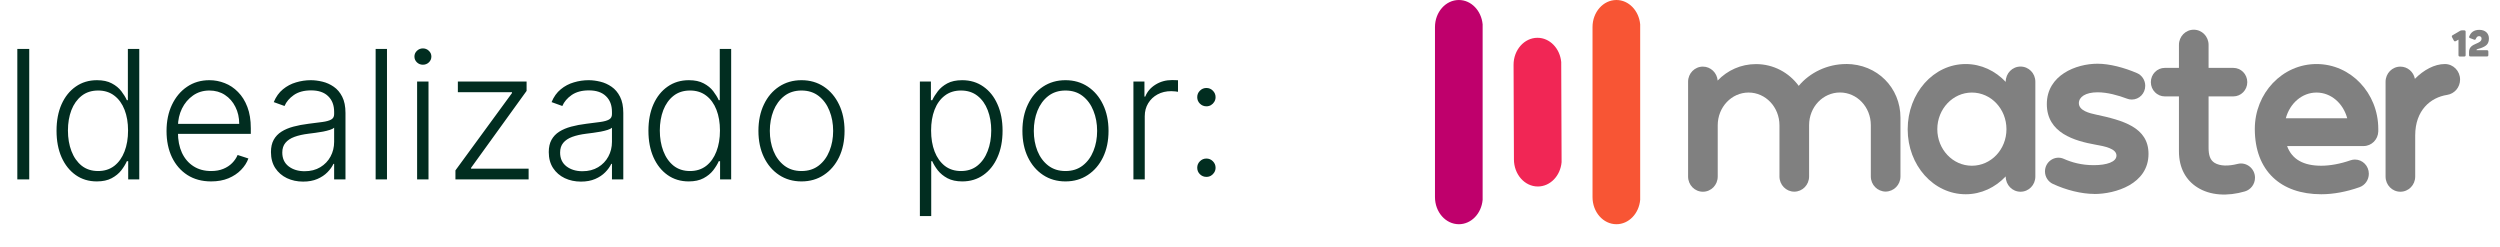 <svg xmlns="http://www.w3.org/2000/svg" width="223" height="22" viewBox="0 0 223 22" fill="none"><path d="M2.608 4.364V16H1.545V4.364H2.608ZM8.634 16.182C7.918 16.182 7.291 15.992 6.753 15.614C6.215 15.235 5.795 14.706 5.491 14.028C5.192 13.35 5.043 12.561 5.043 11.659C5.043 10.761 5.192 9.975 5.491 9.301C5.795 8.623 6.217 8.097 6.759 7.722C7.3 7.343 7.931 7.153 8.651 7.153C9.181 7.153 9.622 7.248 9.974 7.438C10.327 7.623 10.609 7.854 10.821 8.131C11.033 8.407 11.198 8.676 11.315 8.938H11.406V4.364H12.423V16H11.435V14.381H11.315C11.198 14.646 11.031 14.919 10.815 15.199C10.599 15.475 10.313 15.708 9.957 15.898C9.605 16.087 9.164 16.182 8.634 16.182ZM8.753 15.256C9.317 15.256 9.798 15.102 10.196 14.796C10.594 14.485 10.897 14.059 11.105 13.517C11.317 12.972 11.423 12.347 11.423 11.642C11.423 10.945 11.319 10.329 11.111 9.795C10.902 9.258 10.599 8.837 10.202 8.534C9.804 8.227 9.321 8.074 8.753 8.074C8.17 8.074 7.677 8.233 7.276 8.551C6.878 8.866 6.575 9.292 6.366 9.83C6.162 10.367 6.06 10.972 6.06 11.642C6.06 12.32 6.164 12.932 6.372 13.477C6.58 14.023 6.884 14.456 7.281 14.778C7.683 15.097 8.173 15.256 8.753 15.256ZM18.832 16.182C18.018 16.182 17.313 15.992 16.719 15.614C16.124 15.231 15.664 14.703 15.338 14.028C15.016 13.35 14.855 12.57 14.855 11.688C14.855 10.809 15.016 10.028 15.338 9.347C15.664 8.661 16.113 8.125 16.685 7.739C17.26 7.348 17.925 7.153 18.679 7.153C19.152 7.153 19.609 7.241 20.048 7.415C20.488 7.585 20.882 7.848 21.23 8.205C21.582 8.557 21.861 9.002 22.065 9.54C22.27 10.074 22.372 10.706 22.372 11.438V11.938H15.554V11.046H21.338C21.338 10.485 21.224 9.981 20.997 9.534C20.774 9.083 20.461 8.727 20.06 8.466C19.662 8.205 19.202 8.074 18.679 8.074C18.126 8.074 17.639 8.222 17.219 8.517C16.798 8.812 16.469 9.203 16.23 9.688C15.995 10.172 15.876 10.703 15.872 11.278V11.812C15.872 12.506 15.992 13.112 16.23 13.631C16.473 14.146 16.815 14.546 17.259 14.829C17.702 15.114 18.226 15.256 18.832 15.256C19.245 15.256 19.607 15.191 19.918 15.062C20.232 14.934 20.495 14.761 20.707 14.546C20.923 14.326 21.086 14.085 21.196 13.824L22.156 14.136C22.024 14.504 21.806 14.843 21.503 15.153C21.204 15.464 20.829 15.714 20.378 15.903C19.931 16.089 19.416 16.182 18.832 16.182ZM27.038 16.199C26.512 16.199 26.031 16.097 25.595 15.892C25.16 15.684 24.813 15.384 24.555 14.994C24.298 14.6 24.169 14.123 24.169 13.562C24.169 13.131 24.25 12.767 24.413 12.472C24.576 12.176 24.807 11.934 25.107 11.744C25.406 11.555 25.76 11.405 26.169 11.296C26.578 11.186 27.029 11.1 27.521 11.04C28.01 10.979 28.423 10.926 28.76 10.881C29.101 10.835 29.36 10.763 29.538 10.665C29.716 10.566 29.805 10.407 29.805 10.188V9.983C29.805 9.388 29.627 8.92 29.271 8.58C28.919 8.235 28.412 8.062 27.749 8.062C27.12 8.062 26.607 8.201 26.209 8.477C25.815 8.754 25.538 9.08 25.379 9.455L24.419 9.108C24.616 8.631 24.889 8.25 25.237 7.966C25.586 7.678 25.976 7.472 26.408 7.347C26.84 7.218 27.277 7.153 27.72 7.153C28.053 7.153 28.4 7.197 28.76 7.284C29.124 7.371 29.461 7.523 29.771 7.739C30.082 7.951 30.334 8.248 30.527 8.631C30.72 9.009 30.817 9.491 30.817 10.074V16H29.805V14.619H29.743C29.622 14.877 29.442 15.127 29.203 15.369C28.965 15.612 28.665 15.811 28.305 15.966C27.945 16.121 27.523 16.199 27.038 16.199ZM27.175 15.273C27.713 15.273 28.178 15.153 28.572 14.915C28.966 14.676 29.269 14.36 29.482 13.966C29.697 13.568 29.805 13.131 29.805 12.653V11.392C29.73 11.464 29.603 11.528 29.425 11.585C29.25 11.642 29.048 11.693 28.817 11.739C28.59 11.78 28.362 11.816 28.135 11.847C27.908 11.877 27.703 11.903 27.521 11.926C27.029 11.987 26.608 12.081 26.26 12.21C25.912 12.339 25.644 12.517 25.459 12.744C25.273 12.968 25.18 13.256 25.18 13.608C25.18 14.138 25.37 14.549 25.749 14.841C26.127 15.129 26.603 15.273 27.175 15.273ZM34.519 4.364V16H33.507V4.364H34.519ZM37.206 16V7.273H38.223V16H37.206ZM37.723 5.773C37.515 5.773 37.337 5.703 37.189 5.562C37.041 5.419 36.967 5.246 36.967 5.045C36.967 4.845 37.041 4.674 37.189 4.534C37.337 4.39 37.515 4.318 37.723 4.318C37.931 4.318 38.109 4.39 38.257 4.534C38.405 4.674 38.479 4.845 38.479 5.045C38.479 5.246 38.405 5.419 38.257 5.562C38.109 5.703 37.931 5.773 37.723 5.773ZM40.625 16V15.199L45.67 8.301V8.227H40.841V7.273H46.972V8.108L42.017 14.972V15.046H47.153V16H40.625ZM51.82 16.199C51.293 16.199 50.812 16.097 50.376 15.892C49.941 15.684 49.594 15.384 49.337 14.994C49.079 14.6 48.95 14.123 48.95 13.562C48.95 13.131 49.032 12.767 49.195 12.472C49.358 12.176 49.589 11.934 49.888 11.744C50.187 11.555 50.541 11.405 50.95 11.296C51.359 11.186 51.81 11.1 52.303 11.04C52.791 10.979 53.204 10.926 53.541 10.881C53.882 10.835 54.142 10.763 54.32 10.665C54.498 10.566 54.587 10.407 54.587 10.188V9.983C54.587 9.388 54.409 8.92 54.053 8.58C53.7 8.235 53.193 8.062 52.53 8.062C51.901 8.062 51.388 8.201 50.99 8.477C50.596 8.754 50.32 9.08 50.16 9.455L49.2 9.108C49.397 8.631 49.67 8.25 50.019 7.966C50.367 7.678 50.757 7.472 51.189 7.347C51.621 7.218 52.058 7.153 52.501 7.153C52.835 7.153 53.181 7.197 53.541 7.284C53.905 7.371 54.242 7.523 54.553 7.739C54.863 7.951 55.115 8.248 55.308 8.631C55.501 9.009 55.598 9.491 55.598 10.074V16H54.587V14.619H54.524C54.403 14.877 54.223 15.127 53.984 15.369C53.746 15.612 53.447 15.811 53.087 15.966C52.727 16.121 52.304 16.199 51.82 16.199ZM51.956 15.273C52.494 15.273 52.96 15.153 53.354 14.915C53.748 14.676 54.051 14.36 54.263 13.966C54.479 13.568 54.587 13.131 54.587 12.653V11.392C54.511 11.464 54.384 11.528 54.206 11.585C54.032 11.642 53.829 11.693 53.598 11.739C53.371 11.78 53.144 11.816 52.916 11.847C52.689 11.877 52.484 11.903 52.303 11.926C51.81 11.987 51.39 12.081 51.041 12.21C50.693 12.339 50.426 12.517 50.24 12.744C50.054 12.968 49.962 13.256 49.962 13.608C49.962 14.138 50.151 14.549 50.53 14.841C50.909 15.129 51.384 15.273 51.956 15.273ZM61.43 16.182C60.715 16.182 60.088 15.992 59.55 15.614C59.012 15.235 58.591 14.706 58.288 14.028C57.989 13.35 57.84 12.561 57.84 11.659C57.84 10.761 57.989 9.975 58.288 9.301C58.591 8.623 59.014 8.097 59.555 7.722C60.097 7.343 60.728 7.153 61.447 7.153C61.978 7.153 62.419 7.248 62.771 7.438C63.124 7.623 63.406 7.854 63.618 8.131C63.83 8.407 63.995 8.676 64.112 8.938H64.203V4.364H65.22V16H64.231V14.381H64.112C63.995 14.646 63.828 14.919 63.612 15.199C63.396 15.475 63.11 15.708 62.754 15.898C62.402 16.087 61.961 16.182 61.43 16.182ZM61.55 15.256C62.114 15.256 62.595 15.102 62.993 14.796C63.391 14.485 63.694 14.059 63.902 13.517C64.114 12.972 64.22 12.347 64.22 11.642C64.22 10.945 64.116 10.329 63.908 9.795C63.699 9.258 63.396 8.837 62.999 8.534C62.601 8.227 62.118 8.074 61.55 8.074C60.966 8.074 60.474 8.233 60.072 8.551C59.675 8.866 59.372 9.292 59.163 9.83C58.959 10.367 58.856 10.972 58.856 11.642C58.856 12.32 58.961 12.932 59.169 13.477C59.377 14.023 59.68 14.456 60.078 14.778C60.48 15.097 60.97 15.256 61.55 15.256ZM71.493 16.182C70.739 16.182 70.072 15.991 69.493 15.608C68.917 15.225 68.466 14.697 68.141 14.023C67.815 13.345 67.652 12.562 67.652 11.676C67.652 10.782 67.815 9.996 68.141 9.318C68.466 8.636 68.917 8.106 69.493 7.727C70.072 7.345 70.739 7.153 71.493 7.153C72.247 7.153 72.912 7.345 73.487 7.727C74.063 8.11 74.514 8.64 74.84 9.318C75.169 9.996 75.334 10.782 75.334 11.676C75.334 12.562 75.171 13.345 74.845 14.023C74.519 14.697 74.067 15.225 73.487 15.608C72.912 15.991 72.247 16.182 71.493 16.182ZM71.493 15.256C72.099 15.256 72.612 15.093 73.033 14.767C73.453 14.441 73.771 14.008 73.987 13.466C74.207 12.924 74.317 12.328 74.317 11.676C74.317 11.025 74.207 10.426 73.987 9.881C73.771 9.335 73.453 8.898 73.033 8.568C72.612 8.239 72.099 8.074 71.493 8.074C70.891 8.074 70.377 8.239 69.953 8.568C69.533 8.898 69.213 9.335 68.993 9.881C68.777 10.426 68.669 11.025 68.669 11.676C68.669 12.328 68.777 12.924 68.993 13.466C69.213 14.008 69.533 14.441 69.953 14.767C70.374 15.093 70.887 15.256 71.493 15.256ZM82.054 19.273V7.273H83.037V8.938H83.156C83.278 8.676 83.444 8.409 83.656 8.136C83.868 7.86 84.149 7.627 84.497 7.438C84.849 7.248 85.293 7.153 85.827 7.153C86.546 7.153 87.175 7.343 87.713 7.722C88.255 8.097 88.675 8.623 88.974 9.301C89.278 9.975 89.429 10.761 89.429 11.659C89.429 12.561 89.278 13.35 88.974 14.028C88.675 14.706 88.255 15.235 87.713 15.614C87.175 15.992 86.55 16.182 85.838 16.182C85.312 16.182 84.87 16.087 84.514 15.898C84.162 15.708 83.876 15.475 83.656 15.199C83.44 14.919 83.274 14.646 83.156 14.381H83.065V19.273H82.054ZM83.054 11.642C83.054 12.347 83.158 12.972 83.367 13.517C83.579 14.059 83.882 14.485 84.276 14.796C84.673 15.102 85.154 15.256 85.719 15.256C86.298 15.256 86.787 15.097 87.185 14.778C87.586 14.456 87.891 14.023 88.099 13.477C88.312 12.932 88.418 12.32 88.418 11.642C88.418 10.972 88.313 10.367 88.105 9.83C87.901 9.292 87.597 8.866 87.196 8.551C86.794 8.233 86.302 8.074 85.719 8.074C85.151 8.074 84.668 8.227 84.27 8.534C83.872 8.837 83.569 9.258 83.361 9.795C83.156 10.329 83.054 10.945 83.054 11.642ZM95.04 16.182C94.286 16.182 93.619 15.991 93.04 15.608C92.464 15.225 92.013 14.697 91.688 14.023C91.362 13.345 91.199 12.562 91.199 11.676C91.199 10.782 91.362 9.996 91.688 9.318C92.013 8.636 92.464 8.106 93.04 7.727C93.619 7.345 94.286 7.153 95.04 7.153C95.794 7.153 96.458 7.345 97.034 7.727C97.61 8.11 98.061 8.64 98.386 9.318C98.716 9.996 98.881 10.782 98.881 11.676C98.881 12.562 98.718 13.345 98.392 14.023C98.066 14.697 97.614 15.225 97.034 15.608C96.458 15.991 95.794 16.182 95.04 16.182ZM95.04 15.256C95.646 15.256 96.159 15.093 96.579 14.767C97 14.441 97.318 14.008 97.534 13.466C97.754 12.924 97.864 12.328 97.864 11.676C97.864 11.025 97.754 10.426 97.534 9.881C97.318 9.335 97 8.898 96.579 8.568C96.159 8.239 95.646 8.074 95.04 8.074C94.438 8.074 93.924 8.239 93.5 8.568C93.079 8.898 92.76 9.335 92.54 9.881C92.324 10.426 92.216 11.025 92.216 11.676C92.216 12.328 92.324 12.924 92.54 13.466C92.76 14.008 93.079 14.441 93.5 14.767C93.921 15.093 94.434 15.256 95.04 15.256ZM101.101 16V7.273H102.084V8.614H102.158C102.332 8.174 102.635 7.82 103.067 7.551C103.502 7.278 103.995 7.142 104.544 7.142C104.627 7.142 104.72 7.144 104.822 7.148C104.925 7.152 105.01 7.155 105.078 7.159V8.188C105.033 8.18 104.953 8.169 104.839 8.153C104.726 8.138 104.603 8.131 104.47 8.131C104.016 8.131 103.61 8.227 103.254 8.42C102.902 8.61 102.624 8.873 102.419 9.21C102.214 9.547 102.112 9.932 102.112 10.364V16H101.101ZM107.611 15.778C107.387 15.778 107.194 15.699 107.031 15.54C106.872 15.381 106.793 15.188 106.793 14.96C106.793 14.737 106.872 14.546 107.031 14.386C107.194 14.223 107.387 14.142 107.611 14.142C107.838 14.142 108.031 14.223 108.19 14.386C108.349 14.546 108.429 14.737 108.429 14.96C108.429 15.112 108.391 15.25 108.315 15.375C108.243 15.496 108.145 15.595 108.02 15.671C107.899 15.742 107.762 15.778 107.611 15.778ZM107.611 9.483C107.387 9.483 107.194 9.403 107.031 9.244C106.872 9.085 106.793 8.892 106.793 8.665C106.793 8.441 106.872 8.25 107.031 8.091C107.194 7.928 107.387 7.847 107.611 7.847C107.838 7.847 108.031 7.928 108.19 8.091C108.349 8.25 108.429 8.441 108.429 8.665C108.429 8.816 108.391 8.955 108.315 9.08C108.243 9.201 108.145 9.299 108.02 9.375C107.899 9.447 107.762 9.483 107.611 9.483Z" fill="#012D20"></path><path d="M164.669 5.712C162.99 5.712 161.426 6.483 160.446 7.659C159.587 6.483 158.204 5.717 156.635 5.717C155.286 5.717 154.074 6.28 153.215 7.186C153.16 6.494 152.593 5.942 151.899 5.942C151.167 5.942 150.578 6.545 150.578 7.287V15.751C150.578 16.5 151.167 17.102 151.899 17.102C152.632 17.102 153.221 16.5 153.221 15.751V11.176C153.221 9.561 154.449 8.255 155.974 8.255C157.5 8.255 158.728 9.561 158.728 11.176V15.745C158.728 16.488 159.317 17.096 160.049 17.096C160.782 17.096 161.371 16.488 161.371 15.745V11.17C161.371 9.538 162.604 8.255 164.124 8.25C165.644 8.25 166.878 9.538 166.878 11.17V15.74C166.878 16.494 167.472 17.079 168.199 17.09C168.926 17.079 169.521 16.494 169.521 15.74V10.489C169.521 7.85 167.472 5.712 164.669 5.706V5.712Z" fill="#808080"></path><path d="M180.231 5.937C179.499 5.937 178.91 6.539 178.91 7.288V7.304C177.985 6.32 176.724 5.712 175.341 5.712C172.472 5.712 170.165 8.306 170.165 11.531C170.165 14.755 172.472 17.327 175.341 17.327C176.724 17.327 177.985 16.719 178.91 15.734V15.751C178.91 16.5 179.499 17.102 180.231 17.102C180.964 17.102 181.553 16.5 181.553 15.751V7.288C181.553 6.539 180.964 5.937 180.231 5.937ZM175.892 14.783C174.185 14.783 172.808 13.326 172.808 11.525C172.808 9.724 174.185 8.256 175.892 8.256C177.599 8.256 178.976 9.713 178.976 11.525C178.976 13.337 177.599 14.783 175.892 14.783Z" fill="#808080"></path><path d="M186.823 17.304C188.673 17.304 191.647 16.426 191.647 13.725C191.647 11.339 189.334 10.731 186.933 10.214C186.404 10.101 185.435 9.876 185.435 9.201C185.435 8.661 186.008 8.233 187.109 8.233C187.974 8.233 188.943 8.503 189.731 8.801C189.857 8.852 190 8.88 190.155 8.88C190.821 8.88 191.355 8.334 191.355 7.653C191.355 7.141 191.052 6.708 190.623 6.522C189.472 6.027 188.172 5.684 187.093 5.684C185.198 5.684 182.577 6.697 182.577 9.285C182.577 11.874 185.066 12.572 186.939 12.909C187.71 13.044 188.789 13.247 188.789 13.877C188.789 14.44 187.93 14.733 186.762 14.733C185.678 14.733 184.796 14.485 184.092 14.17C183.304 13.815 182.412 14.412 182.412 15.29C182.412 15.785 182.704 16.213 183.117 16.404C184.29 16.95 185.661 17.299 186.823 17.299V17.304Z" fill="#808080"></path><path d="M199.599 14.62C198.778 14.828 198.035 14.828 197.539 14.524C197.137 14.277 197.005 13.821 197.005 13.185V8.599H199.213C199.901 8.599 200.458 8.03 200.458 7.327C200.458 6.623 199.901 6.055 199.213 6.055H197.005V4.001C197.005 3.253 196.416 2.65 195.683 2.65C194.951 2.65 194.362 3.253 194.362 4.001V6.055H193.101C192.412 6.055 191.856 6.623 191.856 7.327C191.856 8.03 192.412 8.599 193.101 8.599H194.362V13.495C194.362 15.008 195 16.078 195.992 16.708C197.154 17.451 198.707 17.524 200.243 17.074C200.766 16.922 201.146 16.432 201.146 15.852C201.146 15.031 200.381 14.423 199.599 14.62Z" fill="#808080"></path><path d="M206.636 5.712C203.585 5.712 201.124 8.306 201.129 11.514C201.135 15.234 203.437 17.327 207.06 17.327C208.14 17.327 209.312 17.108 210.469 16.697C210.953 16.528 211.3 16.055 211.3 15.498C211.3 14.8 210.744 14.232 210.061 14.232C209.924 14.232 209.792 14.254 209.665 14.299C208.762 14.615 207.837 14.783 207.055 14.783C205.502 14.783 204.45 14.238 204.009 13.028H210.827C211.543 13.028 212.126 12.448 212.143 11.716C212.143 11.643 212.143 11.576 212.143 11.503C212.143 8.301 209.687 5.712 206.636 5.712ZM206.636 8.256C207.93 8.256 209.015 9.218 209.373 10.552H203.894C204.252 9.218 205.342 8.256 206.631 8.256H206.636Z" fill="#808080"></path><path d="M218.079 5.712C217.16 5.712 216.185 6.241 215.408 7.034C215.293 6.41 214.753 5.943 214.114 5.943C213.382 5.943 212.793 6.545 212.793 7.293V15.751C212.793 16.5 213.382 17.102 214.114 17.102C214.847 17.102 215.436 16.5 215.436 15.751V12.082C215.436 9.842 216.796 8.694 218.288 8.464C218.938 8.362 219.439 7.794 219.439 7.096C219.439 6.331 218.834 5.712 218.085 5.712H218.079Z" fill="#808080"></path><path d="M219.803 2.707H219.61C219.527 2.707 219.489 2.718 219.417 2.763L218.79 3.129C218.701 3.185 218.679 3.225 218.723 3.32L218.872 3.602C218.922 3.692 218.977 3.714 219.081 3.658L219.296 3.534V4.902C219.296 5.003 219.329 5.042 219.434 5.042H219.797C219.902 5.042 219.935 5.009 219.935 4.902V2.848C219.935 2.746 219.902 2.707 219.797 2.707H219.803Z" fill="#808080"></path><path d="M220.26 3.23C220.221 3.326 220.249 3.371 220.342 3.404L220.684 3.534C220.777 3.568 220.811 3.545 220.855 3.444C220.926 3.292 220.998 3.224 221.135 3.224C221.273 3.224 221.356 3.314 221.356 3.444C221.356 3.691 221.119 3.787 220.86 3.9C220.563 4.029 220.238 4.187 220.238 4.631V4.896C220.238 4.997 220.271 5.036 220.376 5.036H221.824C221.928 5.036 221.961 5.003 221.961 4.896V4.62C221.961 4.513 221.928 4.479 221.824 4.479H220.904V4.462C220.904 4.378 221.108 4.35 221.284 4.294C221.774 4.114 222.011 3.928 222.011 3.421C222.011 2.999 221.703 2.662 221.163 2.662C220.667 2.662 220.398 2.892 220.265 3.236L220.26 3.23Z" fill="#808080"></path><path d="M146.304 2.167C146.189 0.951 145.286 0 144.184 0C143.006 0 142.053 1.08 142.053 2.414V17.58C142.053 18.919 143.006 20 144.184 20C145.291 20 146.194 19.049 146.304 17.828V2.167Z" fill="#F85534"></path><path d="M132.251 2.167C132.136 0.951 131.232 0 130.131 0C128.953 0 128 1.08 128 2.414V17.58C128 18.919 128.953 20 130.131 20C131.238 20 132.141 19.049 132.251 17.828V2.167Z" fill="#BF006C"></path><path d="M139.261 5.532C139.146 4.317 138.243 3.371 137.141 3.371C135.963 3.371 135.005 4.457 135.01 5.785L135.043 14.215C135.043 15.549 135.996 16.635 137.174 16.635C138.281 16.635 139.19 15.684 139.294 14.463L139.261 5.538V5.532Z" fill="#F12655"></path></svg>